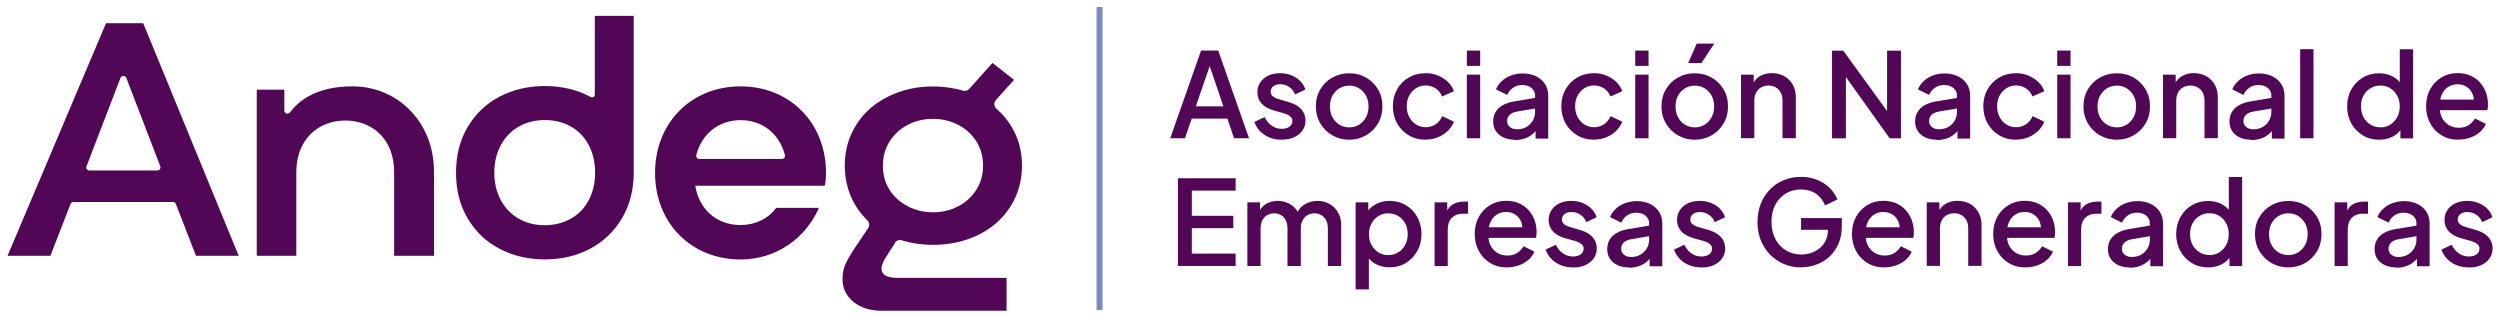 <svg xmlns="http://www.w3.org/2000/svg" id="Capa_1" viewBox="0 0 311.5 39.57"><defs><style> .st0 { fill: #520756; } .st1 { fill: #798cbd; } </style></defs><path class="st0" d="M52.68,15.85c-.94-1.63-2.18-2.88-3.73-3.77-1.55-.88-3.22-1.32-5.02-1.32-2.21,0-4.06.42-5.53,1.26-.91.52-1.66,1.18-2.27,1.98-.23.3-.7.15-.7-.22v-2.61h-3.44v20.7h4.93v-10.35c0-1.35.27-2.52.81-3.5.54-.98,1.27-1.72,2.19-2.23.93-.51,1.96-.77,3.09-.77s2.17.25,3.11.77c.94.51,1.67,1.26,2.2,2.23.53.98.79,2.15.79,3.5v10.35h4.97v-10.35c0-2.16-.47-4.04-1.41-5.67h0Z"></path><path class="st0" d="M74.11,1.98v9.74c0,.41-.27.51-.6.32-1.67-.88-3.54-1.32-5.62-1.32s-3.95.44-5.64,1.32c-1.69.88-3.01,2.15-3.98,3.79-.97,1.64-1.45,3.54-1.45,5.69s.48,4.05,1.45,5.69c.97,1.64,2.29,2.91,3.98,3.79,1.69.88,3.56,1.32,5.64,1.32s3.94-.44,5.62-1.32c1.67-.88,3-2.15,3.98-3.79.98-1.64,1.47-3.54,1.47-5.69V1.98h-4.85ZM73.34,24.97c-.54,1.01-1.29,1.77-2.26,2.3-.97.53-2.04.79-3.23.79s-2.22-.26-3.17-.79c-.95-.53-1.71-1.29-2.26-2.3-.55-1.01-.83-2.16-.83-3.46s.28-2.45.83-3.46c.55-1.01,1.31-1.77,2.26-2.3.95-.53,2.03-.79,3.21-.79s2.26.26,3.21.79c.95.53,1.7,1.29,2.24,2.3.54,1.01.81,2.16.81,3.46s-.27,2.45-.81,3.46h0Z"></path><path class="st0" d="M81.62,21.54c0-6.24,4.51-10.78,10.65-10.78s10.65,4.54,10.65,10.78c0,.54-.04,1.09-.15,1.6h-16.14c.48,2.98,2.69,4.9,5.64,4.9,1.78,0,3.45-.76,4.44-2.14h5.34c-1.74,3.89-5.41,6.43-9.78,6.43-6.14,0-10.65-4.54-10.65-10.78ZM97.43,19.8c.25,0,.44-.24.37-.49-.69-2.63-2.78-4.34-5.52-4.34s-4.84,1.71-5.52,4.34c-.07.25.12.49.37.49h10.3Z"></path><path class="st0" d="M111.5,30.26c.18-.29.54-.42.86-.32,1.22.38,2.51.57,3.87.57,2.07,0,3.96-.41,5.66-1.24,1.7-.83,3.03-2,4-3.52.97-1.52,1.45-3.23,1.45-5.13s-.48-3.57-1.45-5.07c-.48-.75-1.06-1.42-1.73-2-.32-.28-.36-.77-.07-1.09l2.26-2.51-2.69-2.11-2.89,3.23c-.2.23-.51.31-.8.22-1.17-.34-2.41-.52-3.73-.52-2.02,0-3.88.42-5.57,1.26-1.7.84-3.03,2.01-3.98,3.52-.95,1.5-1.43,3.2-1.43,5.07s.47,3.62,1.43,5.13c.39.63.86,1.19,1.38,1.7.26.26.31.67.1.98l-1.66,2.46c-.53.8-.91,1.47-1.16,2.01-.25.54-.37,1.16-.37,1.88,0,1.16.46,2.1,1.37,2.84.91.73,2.09,1.1,3.53,1.1h15.54v-4.1h-13.59c-.72,0-1.24-.11-1.56-.33-.32-.22-.46-.54-.44-.95.06-.38.29-.9.7-1.53l.99-1.53h0ZM110.84,17.63c.55-.88,1.31-1.57,2.26-2.07.95-.5,2-.75,3.13-.75s2.22.25,3.17.75c.95.5,1.71,1.19,2.26,2.07.55.88.83,1.89.83,3.02s-.28,2.1-.83,2.98c-.55.88-1.31,1.57-2.26,2.07-.95.5-2,.75-3.13.75s-2.22-.25-3.17-.75c-.95-.5-1.71-1.18-2.26-2.05-.56-.87-.83-1.87-.83-3s.28-2.14.83-3.02Z"></path><path class="st0" d="M17.84,2.89h-4.63L.94,31.87h5.34l2.51-6.46c.06-.15.2-.24.36-.24h12.4c.16,0,.3.1.36.24l2.51,6.46h5.32L17.84,2.89h0ZM15.74,9.71l4.23,11.01c.1.25-.09.52-.36.52h-8.47c-.27,0-.46-.27-.36-.52l4.23-11.01c.13-.33.59-.33.72,0h0Z"></path><path class="st0" d="M145.81,17.23l3.84-10.93h2.14l3.84,10.93h-1.87l-.82-2.45h-4.45l-.85,2.45h-1.85,0ZM149.01,13.25h3.42l-1.94-5.72h.48l-1.97,5.72h0Z"></path><path class="st0" d="M159.71,17.41c-.82,0-1.54-.2-2.14-.6-.61-.4-1.03-.94-1.28-1.62l1.28-.6c.22.45.51.81.89,1.07.38.26.79.39,1.25.39.39,0,.71-.09.95-.26.24-.17.37-.41.37-.72,0-.19-.05-.34-.16-.46-.11-.12-.24-.22-.4-.3-.16-.08-.32-.14-.49-.19l-1.25-.35c-.7-.2-1.21-.49-1.55-.88-.34-.39-.51-.85-.51-1.38,0-.48.12-.9.37-1.26.24-.36.58-.64,1.01-.84.43-.2.92-.29,1.47-.29.72,0,1.37.18,1.94.54.57.36.97.85,1.2,1.49l-1.29.62c-.16-.39-.4-.7-.73-.93-.33-.23-.71-.34-1.13-.34-.36,0-.65.08-.86.26-.22.17-.32.39-.32.67,0,.19.05.34.15.46.1.12.23.22.38.29.16.08.32.14.48.18l1.29.38c.65.19,1.16.47,1.51.87.35.39.53.87.53,1.41,0,.47-.13.88-.38,1.24-.25.36-.59.63-1.03.84-.44.2-.95.3-1.54.3h.01Z"></path><path class="st0" d="M168.12,17.41c-.77,0-1.47-.18-2.1-.54-.63-.36-1.13-.85-1.5-1.48-.37-.62-.56-1.33-.56-2.13s.18-1.51.55-2.13c.37-.62.86-1.11,1.49-1.46.63-.36,1.33-.54,2.12-.54s1.48.18,2.1.54c.62.36,1.11.85,1.48,1.46.37.62.55,1.33.55,2.13s-.19,1.52-.56,2.14c-.37.62-.87,1.12-1.5,1.47-.62.36-1.32.54-2.08.54h0ZM168.12,15.87c.46,0,.87-.11,1.23-.34.36-.23.65-.54.86-.93.21-.39.31-.85.31-1.34s-.1-.94-.31-1.33c-.21-.38-.5-.69-.86-.92-.36-.23-.77-.34-1.23-.34s-.87.12-1.24.34c-.37.23-.65.54-.86.92-.21.38-.31.83-.31,1.33s.1.94.31,1.34c.21.4.5.71.86.93.37.23.78.34,1.24.34Z"></path><path class="st0" d="M177.65,17.41c-.79,0-1.5-.18-2.12-.55-.62-.37-1.1-.86-1.45-1.49-.35-.62-.53-1.33-.53-2.13s.17-1.48.53-2.11c.35-.62.84-1.12,1.45-1.47.62-.36,1.32-.54,2.12-.54.54,0,1.04.09,1.51.29.47.19.88.45,1.23.78.35.33.61.72.77,1.17l-1.47.66c-.17-.41-.43-.74-.79-.99-.36-.25-.78-.38-1.25-.38s-.86.11-1.21.34c-.36.23-.64.54-.85.92-.21.39-.31.84-.31,1.33s.1.94.31,1.34c.21.4.49.71.85.93.36.23.76.34,1.21.34s.88-.13,1.25-.38c.36-.25.63-.58.79-1l1.47.69c-.16.42-.41.8-.76,1.14-.35.34-.76.61-1.23.8-.47.2-.98.29-1.53.29h0Z"></path><path class="st0" d="M182.77,8.21v-1.91h1.66v1.91h-1.66ZM182.77,17.23v-7.93h1.66v7.93h-1.66Z"></path><path class="st0" d="M188.75,17.41c-.54,0-1.01-.09-1.41-.28-.41-.19-.72-.45-.95-.79-.23-.34-.34-.74-.34-1.2,0-.43.09-.82.29-1.16.19-.34.48-.63.88-.86s.9-.4,1.52-.5l2.76-.46v1.32l-2.43.41c-.44.08-.76.22-.97.43-.21.21-.31.46-.31.76s.11.55.34.74c.23.19.53.29.89.29.44,0,.83-.1,1.17-.29.34-.2.6-.46.79-.78.19-.33.29-.69.29-1.09v-2.04c0-.38-.15-.69-.44-.94-.3-.25-.68-.38-1.16-.38-.43,0-.81.11-1.14.34-.33.23-.57.52-.73.9l-1.4-.69c.16-.39.4-.74.73-1.04.33-.31.71-.54,1.16-.7.45-.17.92-.25,1.43-.25.62,0,1.18.12,1.66.35.48.23.86.56,1.13.98.27.41.4.9.4,1.45v5.34h-1.58v-1.42l.32.03c-.19.32-.42.6-.7.84-.28.23-.61.42-.98.54-.37.13-.78.19-1.22.19h0Z"></path><path class="st0" d="M198.63,17.41c-.79,0-1.5-.18-2.11-.55-.62-.37-1.1-.86-1.45-1.49-.35-.62-.53-1.33-.53-2.13s.17-1.48.53-2.11c.35-.62.84-1.12,1.45-1.47.62-.36,1.32-.54,2.11-.54.54,0,1.04.09,1.51.29.47.19.88.45,1.23.78.35.33.61.72.77,1.17l-1.47.66c-.16-.41-.43-.74-.79-.99-.36-.25-.78-.38-1.25-.38s-.85.11-1.21.34c-.36.23-.64.54-.85.92-.21.39-.31.84-.31,1.33s.1.94.31,1.34c.21.4.49.71.85.93.36.23.76.34,1.21.34s.88-.13,1.25-.38c.36-.25.62-.58.79-1l1.47.69c-.16.42-.41.8-.76,1.14-.35.34-.76.61-1.23.8-.47.2-.98.29-1.53.29h0Z"></path><path class="st0" d="M203.75,8.21v-1.91h1.66v1.91h-1.66ZM203.75,17.23v-7.93h1.66v7.93h-1.66Z"></path><path class="st0" d="M211.18,17.41c-.78,0-1.47-.18-2.1-.54-.63-.36-1.13-.85-1.5-1.48-.37-.62-.56-1.33-.56-2.13s.18-1.51.55-2.13c.37-.62.86-1.11,1.49-1.46.63-.36,1.33-.54,2.11-.54s1.49.18,2.11.54c.62.36,1.11.85,1.48,1.46.37.62.55,1.33.55,2.13s-.19,1.52-.56,2.14c-.37.62-.87,1.12-1.5,1.47-.63.36-1.32.54-2.08.54h.01ZM211.18,15.87c.46,0,.87-.11,1.23-.34.36-.23.65-.54.86-.93.21-.39.31-.85.31-1.34s-.1-.94-.31-1.33c-.21-.38-.5-.69-.86-.92-.36-.23-.77-.34-1.23-.34s-.87.12-1.24.34c-.37.23-.65.54-.86.92s-.31.83-.31,1.33.1.94.31,1.34c.21.39.5.71.86.93.37.23.78.34,1.24.34ZM210.35,7.85l1.06-2.42h2.19l-1.6,2.42h-1.64Z"></path><path class="st0" d="M216.93,17.23v-7.93h1.58v1.55l-.19-.21c.2-.5.51-.88.94-1.14.43-.26.93-.39,1.5-.39s1.1.13,1.56.38c.45.25.8.61,1.06,1.06.25.45.38.97.38,1.55v5.12h-1.66v-4.68c0-.39-.08-.73-.22-1-.15-.28-.35-.5-.62-.65-.26-.15-.57-.23-.91-.23s-.65.08-.92.23c-.27.15-.48.38-.62.65-.15.28-.22.62-.22,1v4.68h-1.66,0Z"></path><path class="st0" d="M228.27,17.23V6.31h1.4l6.14,8.46-.68.1V6.31h1.73v10.93h-1.4l-6.09-8.52.63-.1v8.62h-1.73Z"></path><path class="st0" d="M241.33,17.41c-.54,0-1.01-.09-1.42-.28-.41-.19-.72-.45-.95-.79-.23-.34-.34-.74-.34-1.2,0-.43.09-.82.29-1.16.19-.34.48-.63.88-.86.39-.23.9-.4,1.52-.5l2.76-.46v1.32l-2.43.41c-.44.08-.76.22-.97.43-.21.21-.31.46-.31.76s.11.55.34.74c.23.19.53.29.89.29.44,0,.83-.1,1.17-.29.34-.2.6-.46.79-.78.19-.33.29-.69.29-1.09v-2.04c0-.38-.15-.69-.44-.94-.3-.25-.68-.38-1.16-.38-.43,0-.81.11-1.14.34-.33.23-.57.52-.73.9l-1.4-.69c.16-.39.4-.74.73-1.04.33-.31.71-.54,1.16-.7.45-.17.92-.25,1.43-.25.63,0,1.18.12,1.66.35.48.23.86.56,1.13.98.27.41.4.9.4,1.45v5.34h-1.58v-1.42l.32.03c-.19.32-.42.6-.7.84-.28.23-.61.42-.98.54-.37.13-.78.19-1.22.19h0Z"></path><path class="st0" d="M251.21,17.41c-.79,0-1.5-.18-2.11-.55-.62-.37-1.1-.86-1.45-1.49-.35-.62-.53-1.33-.53-2.13s.17-1.48.53-2.11c.35-.62.84-1.12,1.45-1.47.62-.36,1.32-.54,2.11-.54.54,0,1.04.09,1.51.29.47.19.88.45,1.23.78.35.33.61.72.77,1.17l-1.47.66c-.16-.41-.43-.74-.79-.99-.36-.25-.78-.38-1.25-.38s-.86.11-1.21.34c-.36.23-.64.54-.85.92-.21.39-.31.84-.31,1.33s.1.94.31,1.34c.21.4.49.71.85.93.36.23.76.34,1.21.34s.88-.13,1.25-.38c.36-.25.63-.58.79-1l1.47.69c-.16.42-.41.8-.76,1.14-.35.34-.76.61-1.23.8-.47.2-.98.29-1.53.29h0Z"></path><path class="st0" d="M256.33,8.21v-1.91h1.66v1.91h-1.66ZM256.33,17.23v-7.93h1.66v7.93h-1.66Z"></path><path class="st0" d="M263.76,17.41c-.78,0-1.47-.18-2.1-.54-.63-.36-1.13-.85-1.5-1.48-.37-.62-.56-1.33-.56-2.13s.18-1.51.55-2.13c.37-.62.86-1.11,1.49-1.46.63-.36,1.33-.54,2.11-.54s1.49.18,2.11.54c.62.36,1.11.85,1.48,1.46.37.62.55,1.33.55,2.13s-.19,1.52-.56,2.14c-.37.62-.87,1.12-1.5,1.47-.63.36-1.32.54-2.08.54h0ZM263.76,15.87c.46,0,.87-.11,1.23-.34.36-.23.65-.54.86-.93.21-.39.31-.85.31-1.34s-.1-.94-.31-1.33c-.21-.38-.5-.69-.86-.92-.36-.23-.77-.34-1.23-.34s-.87.12-1.24.34c-.37.23-.65.54-.86.92-.21.38-.31.83-.31,1.33s.1.94.31,1.34c.21.4.5.71.86.93.37.23.78.34,1.24.34Z"></path><path class="st0" d="M269.51,17.23v-7.93h1.58v1.55l-.19-.21c.2-.5.51-.88.94-1.14.43-.26.93-.39,1.5-.39s1.1.13,1.56.38c.45.25.8.61,1.06,1.06s.38.97.38,1.55v5.12h-1.66v-4.68c0-.39-.08-.73-.22-1-.15-.28-.35-.5-.62-.65-.26-.15-.57-.23-.91-.23s-.65.08-.92.23c-.27.15-.48.38-.63.65-.15.28-.22.62-.22,1v4.68h-1.66,0Z"></path><path class="st0" d="M280.49,17.41c-.54,0-1.01-.09-1.41-.28-.41-.19-.72-.45-.95-.79-.23-.34-.34-.74-.34-1.2,0-.43.09-.82.29-1.16.19-.34.48-.63.88-.86.39-.23.9-.4,1.52-.5l2.76-.46v1.32l-2.43.41c-.44.08-.76.22-.97.43-.21.21-.31.46-.31.76s.11.55.34.74c.23.19.53.29.89.29.44,0,.83-.1,1.17-.29.34-.2.6-.46.79-.78.19-.33.29-.69.29-1.09v-2.04c0-.38-.15-.69-.44-.94-.3-.25-.68-.38-1.16-.38-.43,0-.81.11-1.14.34-.33.23-.57.52-.73.9l-1.4-.69c.16-.39.4-.74.73-1.04.33-.31.71-.54,1.16-.7.45-.17.92-.25,1.43-.25.62,0,1.18.12,1.66.35.48.23.86.56,1.13.98.27.41.4.9.4,1.45v5.34h-1.58v-1.42l.32.03c-.19.32-.42.6-.7.84-.28.23-.61.42-.98.54-.37.13-.78.19-1.22.19h0Z"></path><path class="st0" d="M286.6,17.23V6.13h1.66v11.1h-1.66Z"></path><path class="st0" d="M296.42,17.41c-.75,0-1.43-.18-2.03-.55-.6-.37-1.08-.86-1.42-1.49-.35-.62-.52-1.33-.52-2.11s.17-1.49.52-2.11c.35-.62.82-1.12,1.42-1.48.6-.36,1.28-.54,2.03-.54.63,0,1.18.13,1.68.38.49.25.88.61,1.17,1.06l-.26.38v-4.81h1.66v11.1h-1.58v-1.62l.19.31c-.27.48-.66.85-1.17,1.1-.5.25-1.06.38-1.68.38h0ZM296.6,15.87c.46,0,.87-.11,1.23-.34.36-.23.65-.54.86-.93.21-.39.32-.85.32-1.34s-.1-.93-.32-1.33c-.21-.39-.5-.7-.86-.93-.36-.23-.77-.34-1.23-.34s-.88.12-1.25.34c-.37.23-.66.54-.86.92-.21.38-.31.83-.31,1.33s.1.94.31,1.34c.21.4.49.71.86.93.37.23.78.34,1.25.34Z"></path><path class="st0" d="M306.32,17.41c-.79,0-1.5-.18-2.1-.55-.61-.37-1.08-.86-1.42-1.5-.34-.63-.51-1.34-.51-2.12s.17-1.51.51-2.13c.34-.62.81-1.1,1.4-1.46.59-.36,1.25-.54,1.99-.54.61,0,1.15.1,1.62.31.47.21.86.49,1.19.85.32.36.57.77.74,1.23.17.46.26.95.26,1.46,0,.13,0,.26-.01.39-.01.14-.03.26-.06.38h-6.33v-1.32h5.37l-.78.6c.09-.48.05-.91-.1-1.28-.16-.38-.4-.68-.73-.9-.33-.22-.72-.33-1.16-.33s-.82.11-1.16.33c-.34.22-.61.54-.79.94-.19.41-.26.9-.22,1.46-.05.54.03,1,.23,1.41.2.4.48.71.85.94s.78.34,1.24.34c.49,0,.9-.11,1.23-.32.33-.22.6-.49.81-.84l1.35.68c-.16.37-.4.7-.73,1-.33.29-.72.53-1.17.69-.46.17-.96.26-1.5.26h.01Z"></path><path class="st0" d="M146.77,33.14v-10.93h7.19v1.54h-5.46v3.14h5.17v1.54h-5.17v3.17h5.46v1.54h-7.19Z"></path><path class="st0" d="M155.42,33.14v-7.93h1.58v1.73l-.21-.28c.16-.54.47-.94.91-1.22.44-.27.95-.41,1.51-.41.63,0,1.2.17,1.7.51.49.34.82.78.99,1.34l-.47.04c.23-.63.59-1.11,1.08-1.42.48-.31,1.04-.47,1.66-.47.55,0,1.04.13,1.49.38.45.25.8.61,1.06,1.06.26.45.39.96.39,1.54v5.13h-1.66v-4.68c0-.39-.07-.73-.21-1-.14-.28-.34-.5-.59-.65-.25-.15-.54-.23-.87-.23s-.63.08-.88.23c-.25.15-.46.38-.6.65-.15.28-.22.62-.22,1v4.68h-1.66v-4.68c0-.39-.07-.73-.21-1-.14-.28-.33-.5-.58-.65-.24-.15-.54-.23-.88-.23s-.62.08-.88.23c-.25.15-.45.38-.59.65-.14.28-.21.62-.21,1v4.68h-1.67Z"></path><path class="st0" d="M168.91,36.07v-10.86h1.58v1.64l-.19-.38c.29-.45.69-.8,1.18-1.06.49-.25,1.05-.38,1.67-.38.75,0,1.43.18,2.03.54.6.36,1.08.85,1.42,1.48s.52,1.33.52,2.11-.17,1.49-.52,2.11-.82,1.12-1.41,1.49c-.6.37-1.28.55-2.04.55-.62,0-1.18-.13-1.68-.38-.5-.25-.89-.62-1.17-1.1l.26-.31v4.54h-1.66ZM172.98,31.78c.47,0,.89-.11,1.25-.34.37-.23.65-.54.86-.93.21-.39.31-.85.31-1.34s-.1-.94-.31-1.33c-.21-.38-.49-.69-.86-.92-.37-.23-.78-.34-1.25-.34s-.86.11-1.23.34c-.37.23-.66.54-.86.93-.21.39-.32.84-.32,1.33s.1.95.32,1.34c.21.39.5.7.86.93.37.23.77.34,1.23.34Z"></path><path class="st0" d="M178.75,33.14v-7.93h1.58v1.62l-.15-.23c.17-.53.46-.91.85-1.14.39-.23.86-.34,1.41-.34h.48v1.51h-.69c-.55,0-.99.17-1.33.51-.34.34-.51.82-.51,1.44v4.57h-1.66,0Z"></path><path class="st0" d="M187.78,33.32c-.79,0-1.49-.18-2.1-.55-.61-.37-1.08-.86-1.42-1.5-.34-.63-.51-1.34-.51-2.12s.17-1.51.51-2.13c.34-.62.81-1.1,1.4-1.46.59-.36,1.25-.54,1.99-.54.61,0,1.15.1,1.62.31.47.21.86.49,1.19.85.32.36.57.77.74,1.23.17.46.26.95.26,1.46,0,.13,0,.26-.02.39,0,.14-.03.26-.06.38h-6.33v-1.32h5.37l-.78.6c.09-.48.05-.91-.1-1.28-.16-.38-.4-.68-.73-.9-.33-.22-.72-.33-1.16-.33s-.82.11-1.16.33c-.34.22-.61.54-.79.95-.19.41-.26.9-.22,1.46-.05.54.03,1.01.23,1.41.2.4.48.71.85.94.37.23.78.34,1.24.34.49,0,.9-.11,1.23-.32.33-.22.6-.49.81-.84l1.35.68c-.16.37-.4.7-.73,1-.33.29-.72.53-1.18.69-.46.17-.96.26-1.5.26h0Z"></path><path class="st0" d="M196,33.32c-.82,0-1.54-.2-2.14-.6-.61-.4-1.03-.94-1.28-1.62l1.28-.6c.22.45.51.81.89,1.07.38.26.79.39,1.25.39.39,0,.71-.09.95-.26.24-.17.37-.41.37-.72,0-.19-.05-.34-.16-.46s-.24-.22-.4-.3c-.16-.08-.32-.14-.49-.19l-1.25-.35c-.7-.2-1.21-.49-1.55-.88-.34-.39-.51-.85-.51-1.38,0-.48.12-.9.37-1.26.24-.36.58-.64,1.01-.84.43-.2.92-.29,1.47-.29.72,0,1.37.18,1.94.54.57.36.97.85,1.2,1.49l-1.29.62c-.16-.39-.4-.7-.73-.92-.33-.23-.71-.34-1.13-.34-.36,0-.65.08-.86.26-.22.17-.32.39-.32.67,0,.19.05.34.15.46.1.12.23.22.38.3.16.08.32.14.48.18l1.29.38c.65.19,1.16.48,1.51.87.35.39.53.87.53,1.41,0,.47-.13.88-.38,1.24-.25.36-.59.63-1.03.84-.44.2-.95.3-1.54.3h.01Z"></path><path class="st0" d="M202.96,33.32c-.54,0-1.01-.09-1.41-.28-.41-.19-.72-.45-.95-.79-.23-.34-.34-.74-.34-1.2,0-.43.09-.82.29-1.16.19-.34.48-.63.88-.86.39-.23.9-.4,1.52-.5l2.76-.46v1.32l-2.43.41c-.44.08-.76.22-.97.43-.21.21-.31.46-.31.76s.11.55.34.74c.23.19.53.29.89.29.44,0,.83-.1,1.17-.29.34-.2.6-.46.79-.78.19-.33.29-.69.29-1.09v-2.04c0-.38-.15-.69-.44-.94-.3-.25-.68-.38-1.16-.38-.43,0-.81.11-1.14.34-.33.23-.57.52-.73.9l-1.4-.69c.16-.39.4-.74.73-1.04.33-.31.71-.54,1.16-.7.45-.16.92-.25,1.43-.25.63,0,1.18.12,1.66.35.48.23.86.56,1.13.98.27.42.4.9.4,1.45v5.34h-1.58v-1.42l.32.03c-.19.32-.42.6-.7.84-.28.23-.61.42-.98.54-.37.13-.78.19-1.22.19h0Z"></path><path class="st0" d="M212,33.32c-.82,0-1.54-.2-2.14-.6-.61-.4-1.03-.94-1.28-1.62l1.28-.6c.22.45.51.81.89,1.07.38.26.79.39,1.25.39.39,0,.71-.09.95-.26.24-.17.37-.41.37-.72,0-.19-.05-.34-.16-.46s-.24-.22-.4-.3c-.16-.08-.32-.14-.49-.19l-1.25-.35c-.7-.2-1.21-.49-1.55-.88s-.51-.85-.51-1.38c0-.48.12-.9.37-1.26.24-.36.58-.64,1.01-.84.43-.2.92-.29,1.47-.29.72,0,1.37.18,1.94.54.57.36.97.85,1.2,1.49l-1.29.62c-.16-.39-.4-.7-.73-.92-.33-.23-.71-.34-1.13-.34-.36,0-.65.08-.86.26-.22.17-.32.39-.32.67,0,.19.05.34.15.46.1.12.23.22.38.3.16.08.32.14.48.18l1.29.38c.65.19,1.16.48,1.51.87.35.39.53.87.53,1.41,0,.47-.13.88-.38,1.24-.25.36-.59.63-1.03.84-.44.2-.95.3-1.54.3h.01Z"></path><path class="st0" d="M224.43,33.32c-.78,0-1.5-.14-2.17-.43-.66-.28-1.24-.68-1.72-1.18-.49-.5-.87-1.1-1.15-1.78-.27-.69-.41-1.44-.41-2.26s.14-1.56.4-2.25c.27-.69.64-1.29,1.13-1.79.48-.5,1.06-.9,1.72-1.17.66-.28,1.38-.42,2.17-.42s1.45.13,2.07.39c.62.26,1.14.61,1.56,1.04.42.43.72.9.91,1.39l-1.54.73c-.24-.6-.61-1.08-1.12-1.44-.51-.36-1.14-.54-1.87-.54s-1.36.17-1.92.51c-.56.34-.99.82-1.3,1.42-.31.61-.46,1.31-.46,2.11s.16,1.52.48,2.13c.32.61.76,1.08,1.32,1.42.56.34,1.2.51,1.92.51.61,0,1.16-.13,1.66-.38.5-.25.91-.6,1.2-1.06.3-.46.45-.98.45-1.58v-.76l.79.7h-4.14v-1.46h5.08v1.03c0,.8-.14,1.52-.41,2.16-.27.63-.65,1.17-1.12,1.61-.48.44-1.02.77-1.62.99-.61.23-1.24.34-1.89.34h0Z"></path><path class="st0" d="M234.78,33.32c-.79,0-1.5-.18-2.1-.55-.61-.37-1.08-.86-1.42-1.5-.34-.63-.51-1.34-.51-2.12s.17-1.51.51-2.13c.34-.62.81-1.1,1.4-1.46.59-.36,1.25-.54,1.99-.54.61,0,1.15.1,1.62.31.47.21.86.49,1.19.85.32.36.57.77.74,1.23.17.46.26.95.26,1.46,0,.13,0,.26-.01.39,0,.14-.03.26-.06.38h-6.33v-1.32h5.37l-.78.6c.09-.48.05-.91-.1-1.28-.16-.38-.4-.68-.73-.9s-.72-.33-1.16-.33-.82.11-1.16.33c-.34.22-.61.54-.79.95-.19.41-.26.9-.22,1.46-.05.54.03,1.01.23,1.41.2.4.48.71.85.94.37.23.78.34,1.24.34.49,0,.9-.11,1.23-.32.33-.22.6-.49.81-.84l1.35.68c-.16.37-.4.7-.73,1-.33.29-.72.53-1.17.69-.46.17-.96.26-1.5.26h.01Z"></path><path class="st0" d="M240.07,33.14v-7.93h1.58v1.55l-.19-.21c.2-.5.51-.88.94-1.14.43-.26.93-.39,1.5-.39s1.1.13,1.56.38c.45.25.8.61,1.06,1.06.25.45.38.97.38,1.55v5.12h-1.66v-4.68c0-.39-.08-.73-.22-1-.15-.28-.35-.5-.62-.65-.26-.15-.57-.23-.91-.23s-.65.08-.92.23c-.27.15-.48.38-.63.65-.15.28-.22.62-.22,1v4.68h-1.66,0Z"></path><path class="st0" d="M252.38,33.32c-.79,0-1.49-.18-2.1-.55-.61-.37-1.08-.86-1.42-1.5-.34-.63-.51-1.34-.51-2.12s.17-1.51.51-2.13c.34-.62.81-1.1,1.4-1.46.59-.36,1.25-.54,1.99-.54.61,0,1.15.1,1.62.31s.86.49,1.19.85c.32.36.57.77.74,1.23.17.46.26.95.26,1.46,0,.13,0,.26-.01.39-.01.14-.03.26-.06.38h-6.33v-1.32h5.37l-.78.6c.09-.48.05-.91-.1-1.28-.16-.38-.4-.68-.73-.9-.33-.22-.72-.33-1.16-.33s-.82.11-1.16.33c-.34.22-.61.54-.79.95-.19.41-.26.9-.22,1.46-.05.54.03,1.01.23,1.41.2.4.48.71.85.94.37.23.78.34,1.24.34.49,0,.9-.11,1.23-.32.33-.22.6-.49.81-.84l1.35.68c-.16.37-.4.7-.73,1-.33.29-.72.53-1.18.69-.46.17-.96.26-1.5.26h0Z"></path><path class="st0" d="M257.67,33.14v-7.93h1.58v1.62l-.15-.23c.17-.53.46-.91.85-1.14.39-.23.86-.34,1.41-.34h.48v1.51h-.69c-.55,0-.99.17-1.33.51-.34.34-.51.82-.51,1.44v4.57h-1.66,0Z"></path><path class="st0" d="M265.36,33.32c-.54,0-1.01-.09-1.42-.28-.41-.19-.72-.45-.95-.79-.23-.34-.34-.74-.34-1.2,0-.43.09-.82.29-1.16.19-.34.48-.63.88-.86s.9-.4,1.52-.5l2.76-.46v1.32l-2.43.41c-.44.08-.76.22-.97.43-.21.21-.31.46-.31.76s.11.55.34.74c.23.19.53.29.89.29.44,0,.83-.1,1.17-.29.34-.2.6-.46.79-.78.19-.33.29-.69.29-1.09v-2.04c0-.38-.15-.69-.44-.94-.3-.25-.68-.38-1.16-.38-.43,0-.81.11-1.14.34-.33.23-.57.52-.73.9l-1.4-.69c.16-.39.4-.74.73-1.04.33-.31.71-.54,1.16-.7.45-.16.92-.25,1.43-.25.63,0,1.18.12,1.66.35.48.23.86.56,1.13.98.27.42.4.9.4,1.45v5.34h-1.58v-1.42l.32.03c-.19.32-.42.6-.71.84-.28.23-.61.42-.98.54-.37.13-.78.19-1.22.19h0Z"></path><path class="st0" d="M275.12,33.32c-.75,0-1.43-.18-2.03-.55-.6-.37-1.08-.86-1.42-1.49-.35-.62-.52-1.33-.52-2.11s.17-1.48.52-2.11c.35-.62.82-1.12,1.42-1.48.6-.36,1.28-.54,2.03-.54.63,0,1.18.13,1.68.38.49.25.88.61,1.17,1.06l-.26.38v-4.81h1.66v11.1h-1.58v-1.62l.19.31c-.27.48-.66.85-1.17,1.1-.5.25-1.06.38-1.68.38h0ZM275.3,31.78c.46,0,.87-.11,1.23-.34.36-.23.65-.54.86-.93.21-.39.31-.85.31-1.34s-.1-.93-.31-1.33c-.21-.4-.5-.7-.86-.93-.36-.23-.77-.34-1.23-.34s-.87.11-1.25.34c-.37.23-.66.54-.86.92-.21.38-.31.83-.31,1.33s.1.95.31,1.34c.21.39.49.7.86.93.37.23.79.34,1.25.34Z"></path><path class="st0" d="M285.13,33.32c-.78,0-1.47-.18-2.1-.54-.62-.36-1.13-.85-1.5-1.48-.37-.62-.56-1.33-.56-2.13s.18-1.51.55-2.13c.37-.62.86-1.11,1.49-1.46.62-.36,1.33-.54,2.11-.54s1.49.18,2.11.54c.62.36,1.11.85,1.48,1.46.37.62.55,1.33.55,2.13s-.19,1.52-.56,2.14c-.37.62-.87,1.12-1.5,1.47-.63.36-1.32.54-2.08.54h.01ZM285.13,31.78c.46,0,.87-.11,1.23-.34.36-.23.65-.54.86-.93.21-.39.32-.85.32-1.34s-.1-.94-.32-1.33c-.21-.38-.5-.69-.86-.92-.36-.23-.77-.34-1.23-.34s-.87.11-1.24.34c-.37.23-.65.54-.86.92-.21.38-.31.83-.31,1.33s.1.95.31,1.34c.21.39.5.7.86.93.37.23.78.34,1.24.34Z"></path><path class="st0" d="M290.89,33.14v-7.93h1.58v1.62l-.15-.23c.17-.53.46-.91.85-1.14.39-.23.86-.34,1.41-.34h.48v1.51h-.69c-.55,0-.99.17-1.33.51-.34.34-.51.82-.51,1.44v4.57h-1.66,0Z"></path><path class="st0" d="M298.58,33.32c-.54,0-1.01-.09-1.42-.28-.41-.19-.72-.45-.95-.79-.23-.34-.34-.74-.34-1.2,0-.43.09-.82.29-1.16.19-.34.48-.63.88-.86.39-.23.9-.4,1.52-.5l2.76-.46v1.32l-2.43.41c-.44.08-.76.22-.97.43-.21.21-.31.46-.31.76s.11.55.34.74c.23.19.53.29.89.29.44,0,.83-.1,1.17-.29.34-.2.6-.46.79-.78.19-.33.29-.69.29-1.09v-2.04c0-.38-.15-.69-.44-.94-.3-.25-.68-.38-1.16-.38-.43,0-.81.11-1.14.34-.33.23-.57.52-.73.9l-1.4-.69c.16-.39.4-.74.73-1.04.33-.31.71-.54,1.16-.7.45-.16.92-.25,1.43-.25.63,0,1.18.12,1.66.35.48.23.86.56,1.13.98.27.42.4.9.4,1.45v5.34h-1.58v-1.42l.32.03c-.19.32-.42.6-.71.84-.28.23-.61.42-.98.54-.37.13-.78.19-1.22.19h0Z"></path><path class="st0" d="M307.62,33.32c-.82,0-1.54-.2-2.14-.6-.61-.4-1.03-.94-1.28-1.62l1.28-.6c.22.45.51.81.89,1.07.38.26.79.39,1.25.39.39,0,.71-.09.95-.26.24-.17.37-.41.37-.72,0-.19-.05-.34-.16-.46-.11-.12-.24-.22-.4-.3-.16-.08-.32-.14-.49-.19l-1.25-.35c-.7-.2-1.21-.49-1.55-.88s-.51-.85-.51-1.38c0-.48.12-.9.37-1.26.24-.36.58-.64,1.01-.84.43-.2.92-.29,1.47-.29.72,0,1.37.18,1.94.54.57.36.97.85,1.2,1.49l-1.29.62c-.15-.39-.4-.7-.73-.92-.33-.23-.71-.34-1.13-.34-.36,0-.65.08-.86.26-.22.17-.32.39-.32.67,0,.19.05.34.15.46.1.12.23.22.38.3.16.08.32.14.48.18l1.29.38c.65.19,1.16.48,1.51.87.35.39.53.87.53,1.41,0,.47-.13.88-.38,1.24-.25.36-.59.63-1.03.84-.44.2-.95.3-1.54.3h.01Z"></path><path class="st1" d="M137.38.87h-.75v37.77h.75V.87Z"></path></svg>
